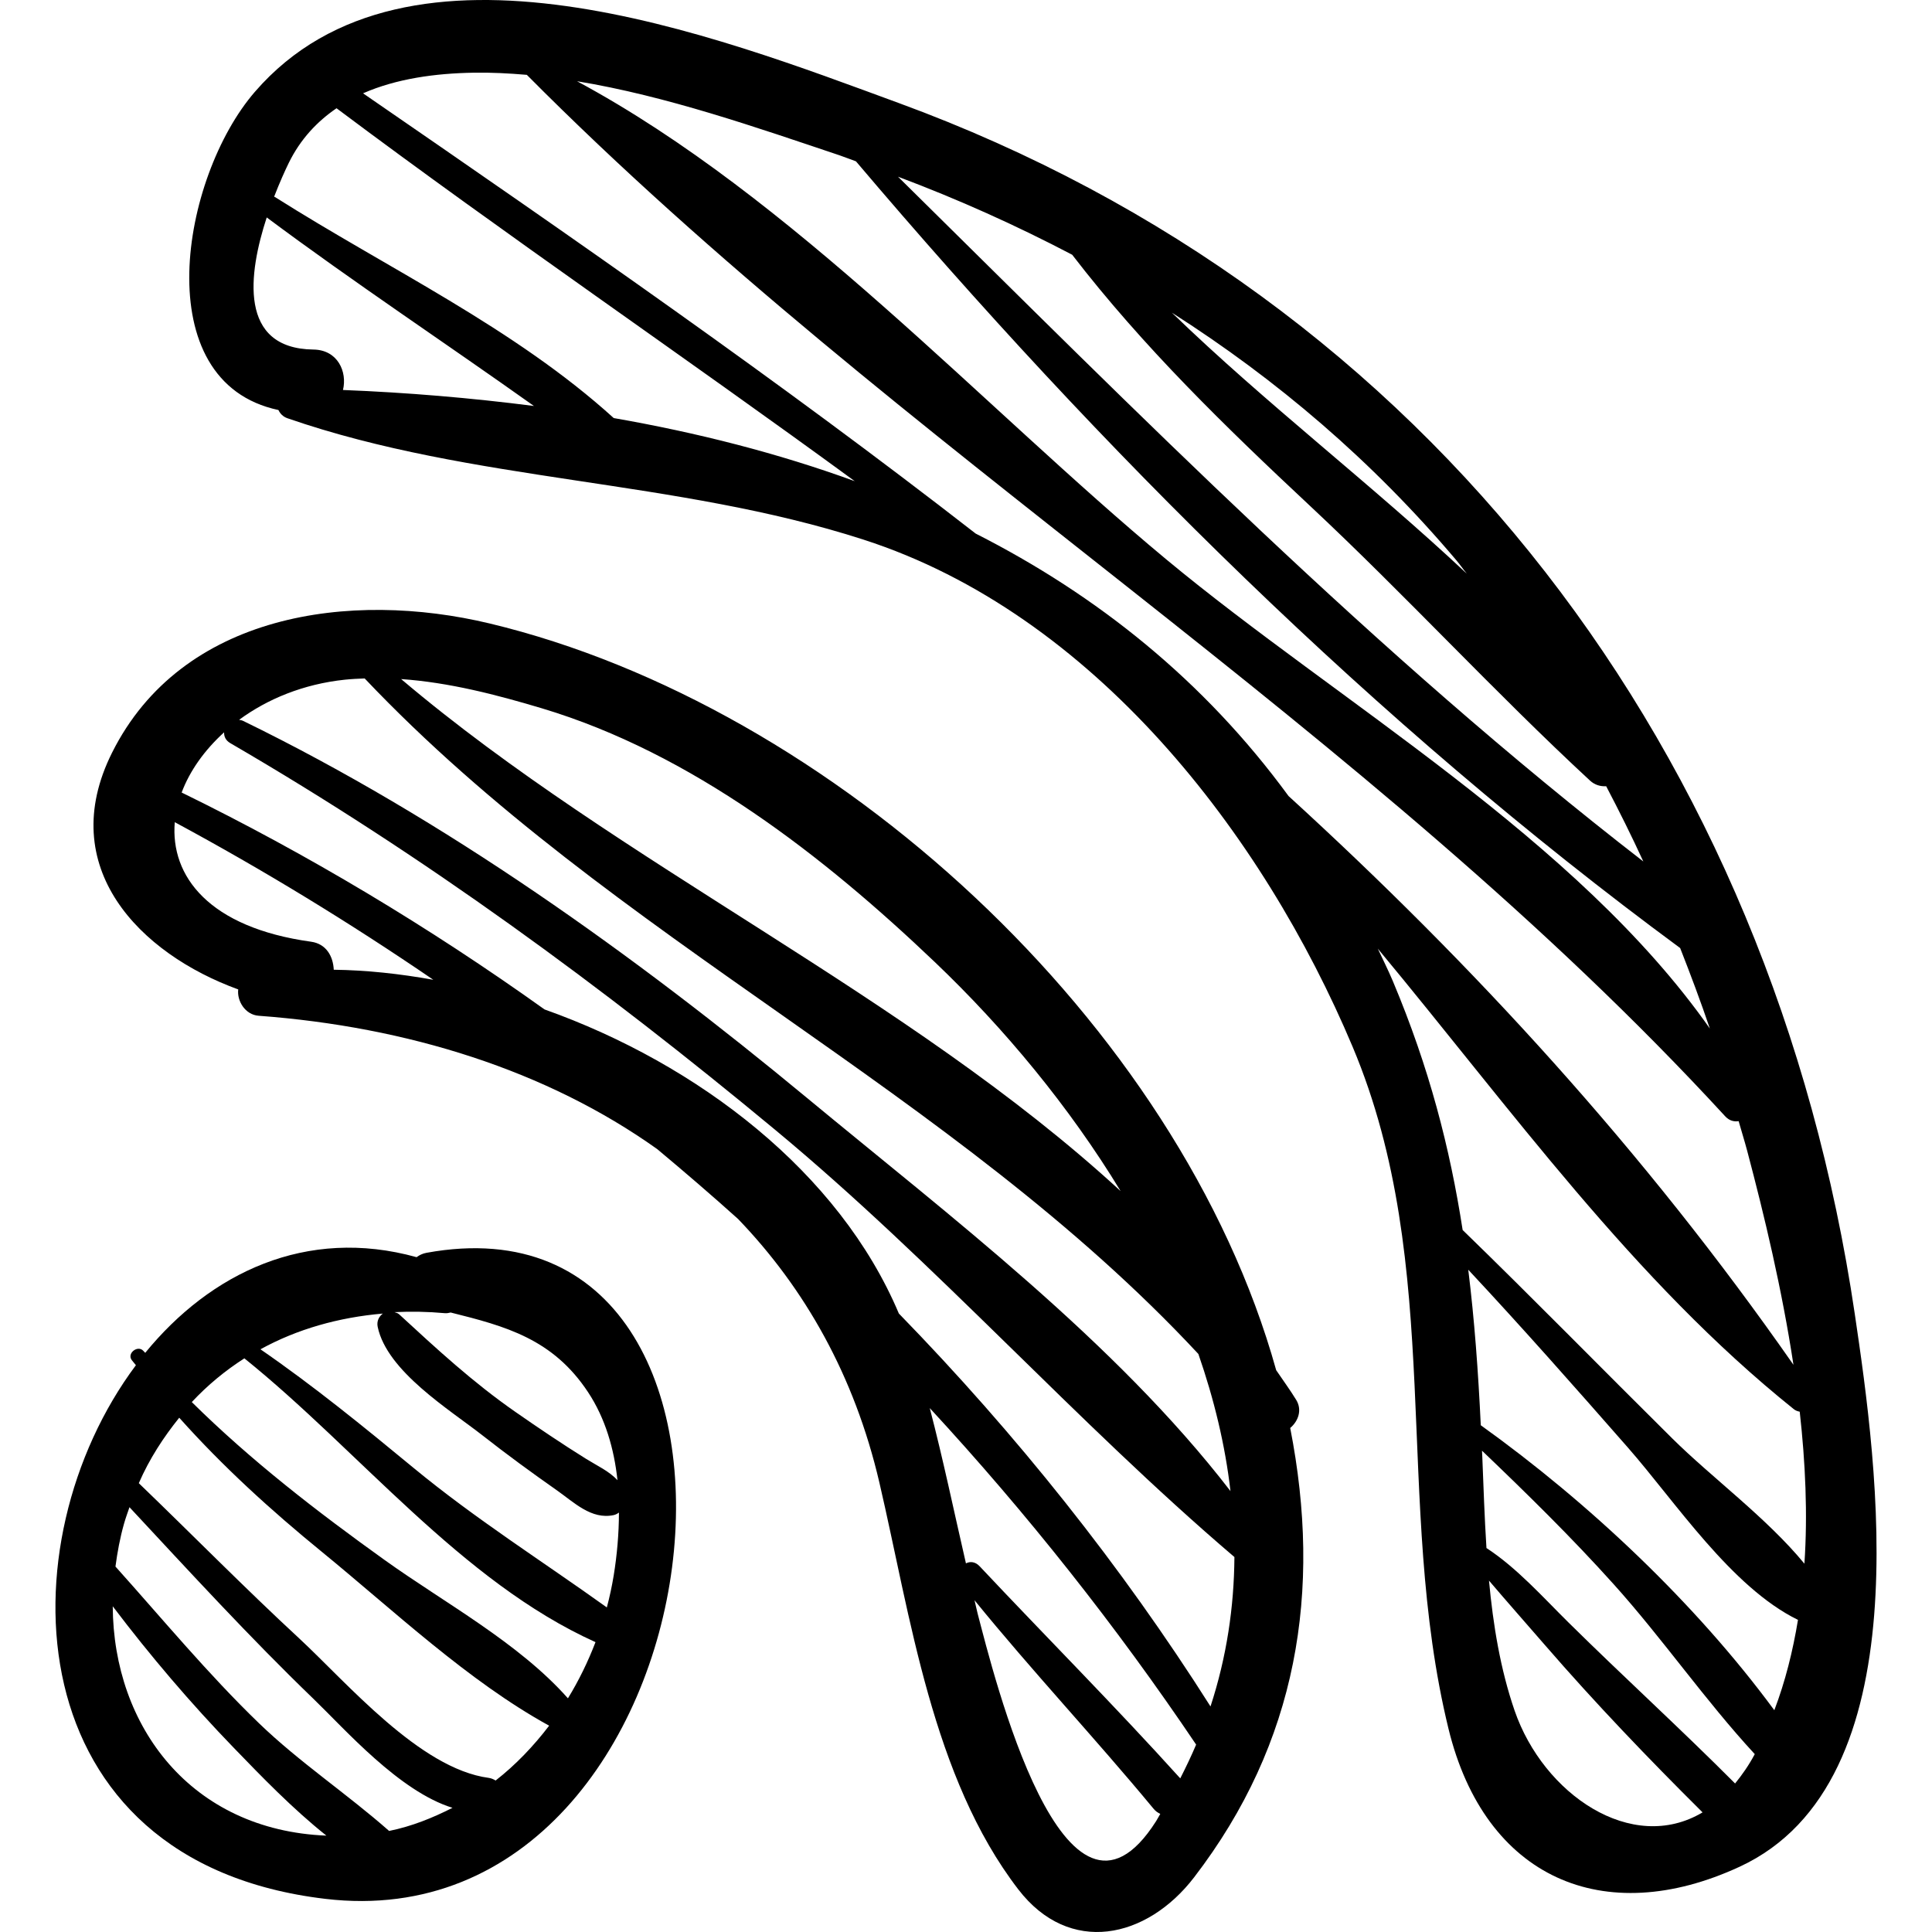 <?xml version="1.0" encoding="UTF-8"?> <!-- Generator: Adobe Illustrator 16.0.0, SVG Export Plug-In . SVG Version: 6.00 Build 0) --> <svg xmlns="http://www.w3.org/2000/svg" xmlns:xlink="http://www.w3.org/1999/xlink" id="Capa_1" x="0px" y="0px" width="197.259px" height="197.259px" viewBox="0 0 197.259 197.259" style="enable-background:new 0 0 197.259 197.259;" xml:space="preserve"> <g> <g> <path d="M43.545,127.913c-0.405,0.074-0.73,0.239-1.011,0.446c-11.271-3.127-21.052,1.617-27.707,9.767 c-0.057-0.064-0.122-0.123-0.179-0.188c-0.562-0.652-1.718,0.229-1.198,0.925c0.136,0.182,0.289,0.344,0.427,0.525 c-13.54,18.106-12.452,50.728,19.344,54.488C74.494,198.758,82.901,120.72,43.545,127.913z M45.418,134.077 c0.214,0.02,0.405-0.023,0.596-0.069c5.625,1.403,10.437,2.699,14.028,8.136c1.761,2.666,2.66,5.78,3.003,8.988 c-0.844-0.924-2.089-1.485-3.198-2.177c-2.455-1.53-4.855-3.148-7.229-4.801c-4.328-3.012-8.018-6.416-11.863-9.96 c-0.15-0.139-0.319-0.162-0.483-0.222C41.955,133.889,43.673,133.917,45.418,134.077z M11.511,164.004 c3.835,5.061,7.956,9.9,12.369,14.462c2.805,2.9,5.98,6.196,9.445,8.954C19.494,186.861,11.574,176.271,11.511,164.004z M39.729,186.941c-4.286-3.781-9.192-7.039-13.308-11.018c-5.2-5.026-9.81-10.6-14.632-15.976 c0.194-1.453,0.459-2.912,0.873-4.371c0.165-0.582,0.367-1.131,0.558-1.689c6.165,6.619,12.265,13.281,18.784,19.567 c3.238,3.122,8.766,9.449,14.196,11.126C44.168,185.612,42.039,186.473,39.729,186.941z M50.603,181.793 c-0.213-0.131-0.445-0.234-0.712-0.271c-7.049-0.941-14.497-9.755-19.369-14.265c-5.568-5.151-10.885-10.563-16.35-15.823 c1.093-2.511,2.526-4.692,4.128-6.684c4.433,4.965,9.334,9.429,14.549,13.684c7.303,5.961,14.942,13.216,23.219,17.76 C54.469,178.288,52.653,180.192,50.603,181.793z M57.986,173.4c-5.042-5.688-12.603-9.742-18.699-14.11 c-6.906-4.949-13.666-10.166-19.705-16.137c1.608-1.724,3.411-3.212,5.368-4.465c11.733,9.438,22.123,22.781,35.851,28.976 C60.032,169.665,59.095,171.592,57.986,173.4z M61.959,164.12c-6.609-4.738-13.4-9.02-19.731-14.244 c-5.112-4.218-10.198-8.365-15.635-12.112c3.742-2.062,7.989-3.259,12.495-3.647c-0.387,0.292-0.648,0.771-0.526,1.354 c0.948,4.549,7.367,8.468,10.725,11.103c2.464,1.933,4.994,3.781,7.558,5.581c1.766,1.24,3.532,3.021,5.808,2.539 c0.205-0.043,0.38-0.144,0.542-0.259c-0.004,2.187-0.201,4.363-0.535,6.417C62.48,161.955,62.245,163.045,61.959,164.12z"></path> <path d="M131.731,145.798c0.805-0.676,1.251-1.822,0.614-2.865c-0.641-1.05-1.366-2.024-2.046-3.037 c-9.9-35.505-45.371-67.849-80.281-76.234c-14.283-3.431-31.464-1.034-38.576,13.184c-5.876,11.747,2.869,20.537,12.881,24.175 c-0.142,1.166,0.701,2.587,2.086,2.689c15.182,1.124,29.411,5.577,40.69,13.612c2.793,2.332,5.552,4.703,8.257,7.135 c6.815,7.086,11.887,16.001,14.428,26.91c3.186,13.678,5.389,30.104,14.188,41.546c5.215,6.78,13.115,5.054,17.946-1.235 C132.481,177.924,135,162.456,131.731,145.798z M55.334,72.322c15.308,4.591,28.756,15.079,40.129,25.922 c7.09,6.761,13.699,14.725,18.956,23.37c-21.817-20.078-51.047-33.294-73.462-52.28C45.845,69.674,50.691,70.93,55.334,72.322z M35.21,69.397c0.674-0.071,1.348-0.101,2.023-0.127c25.378,26.771,59.95,41.939,85.122,68.972 c1.594,4.596,2.735,9.28,3.278,14.001c-11.761-15.272-28.765-28.161-43.225-40.134c-17.648-14.61-36.95-28.446-57.575-38.501 c-0.144-0.07-0.282-0.092-0.42-0.114C27.292,71.375,30.972,69.843,35.21,69.397z M34.077,99.011 c-0.064-1.367-0.764-2.646-2.315-2.861c-10.451-1.446-14.384-6.713-13.917-12.205c9.061,4.887,17.873,10.266,26.396,16.091 C40.812,99.421,37.4,99.052,34.077,99.011z M118.042,185.938c-9.342,14.705-16.614-15.063-18.225-21.192 c-0.117-0.449-0.203-0.909-0.317-1.358c5.896,7.252,12.305,14.069,18.266,21.271c0.216,0.261,0.455,0.434,0.701,0.542 C118.317,185.445,118.198,185.693,118.042,185.938z M120.506,181.574c-6.66-7.377-13.681-14.42-20.487-21.66 c-0.452-0.48-0.977-0.509-1.396-0.293c-1.218-5.284-2.324-10.609-3.694-15.854c9.937,10.759,19.042,22.253,27.197,34.359 C121.638,179.281,121.086,180.43,120.506,181.574z M123.594,174.23c-9.074-14.317-19.812-27.785-31.821-40.12 c-6.066-14.377-20.439-25.45-36.176-31.046c-11.815-8.444-24.245-15.885-37.05-22.146c0.823-2.203,2.325-4.322,4.335-6.148 c-0.018,0.408,0.146,0.823,0.628,1.103c19.812,11.516,38.007,24.859,55.644,39.491c16.472,13.666,30.699,29.814,46.881,43.612 C126,164.08,125.24,169.19,123.594,174.23z"></path> <path d="M189.373,134.143c-8.445-57.083-43.292-103.71-97.622-123.628C73.255,3.734,41.667-8.703,26.023,9.376 C18.459,18.118,14.932,39,28.428,41.864c0.173,0.367,0.469,0.684,0.921,0.84c18.982,6.571,39.603,6.186,58.833,12.398 c23.436,7.57,40.764,30.009,49.929,51.794c9.452,22.467,4.134,46.439,9.782,69.614c3.715,15.238,15.852,20.506,29.725,14.085 C196.286,181.956,191.657,149.583,189.373,134.143z M148.705,57.217c0.368,0.435,0.692,0.914,1.055,1.356 c-9.715-9.121-20.562-17.398-30.11-26.649C130.357,38.752,140.094,47.03,148.705,57.217z M109.472,26.01 c7.217,9.379,15.65,17.572,24.286,25.645c9.75,9.116,18.812,19.001,28.583,28.044c0.49,0.453,1.078,0.609,1.652,0.576 c1.325,2.525,2.599,5.085,3.791,7.682c-27.422-21.228-51.455-45.605-76.097-69.916C97.866,20.361,103.781,23.027,109.472,26.01z M85.699,15.851c0.575,0.193,1.123,0.422,1.694,0.62c25.062,29.555,52.933,57.322,84.153,80.325 c1.071,2.727,2.098,5.465,3.032,8.218c-13.632-19.399-37.901-33.282-55.528-47.923C100.412,41.61,80.906,20.116,58.916,8.294 C68.065,9.799,77.231,13.013,85.699,15.851z M35.018,39.818c0.452-1.852-0.527-4.097-3.018-4.129 c-7.678-0.098-6.647-7.743-4.767-13.489c8.925,6.653,18.209,12.799,27.282,19.251C48.092,40.627,41.58,40.077,35.018,39.818z M62.663,42.685C52.497,33.465,39.596,27.417,28.08,20.12c-0.032-0.02-0.06-0.019-0.092-0.036 c0.577-1.489,1.139-2.724,1.489-3.439c1.203-2.453,2.905-4.239,4.883-5.593c17.392,13.029,35.378,25.253,52.91,38.076 C79.429,46.269,71.168,44.169,62.663,42.685z M131.561,81.276c-8.635-11.806-19.554-20.508-31.946-26.799 C79.564,38.882,58.492,24.282,37.068,9.528c3.429-1.505,7.397-2.041,11.305-2.106c1.796-0.03,3.604,0.064,5.417,0.22 c38.022,38.29,85.732,66.492,122.355,106.335c0.417,0.454,0.909,0.566,1.372,0.495c0.284,1.006,0.604,2.015,0.87,3.02 c1.765,6.661,3.558,14.159,4.726,21.856C167.852,117.466,150.435,98.508,131.561,81.276z M154.64,174.648 c-1.457-4.234-2.189-8.728-2.612-13.265c1.896,2.225,3.831,4.41,5.744,6.617c5.1,5.886,10.536,11.559,16.061,17.045 C166.606,189.359,157.581,183.189,154.64,174.648z M179.153,179.118c-0.618,1.157-1.297,2.111-1.999,2.977 c-5.566-5.589-11.409-10.905-17.022-16.45c-2.57-2.539-5.261-5.57-8.363-7.589c-0.2-3.124-0.301-6.244-0.424-9.29 c-0.009-0.222-0.021-0.43-0.031-0.649c4.611,4.408,9.146,8.854,13.424,13.612c5.033,5.594,9.317,11.838,14.426,17.37 C179.161,179.104,179.158,179.111,179.153,179.118z M181.16,174.615c-8.051-10.932-18.973-21.212-29.971-29.096 c-0.263-5.533-0.646-10.757-1.278-15.878c5.556,5.947,10.938,12.046,16.307,18.167c4.822,5.497,10.554,14.259,17.357,17.583 C183.051,168.574,182.282,171.672,181.16,174.615z M184.232,159.652c-3.842-4.673-9.453-8.786-13.481-12.775 c-7.152-7.082-14.191-14.28-21.413-21.291c-1.295-8.365-3.404-16.563-7.127-25.413c-0.482-1.144-1.023-2.212-1.536-3.316 c13.63,16.405,26.116,33.909,42.474,47.02c0.184,0.147,0.393,0.219,0.605,0.259C184.334,149.337,184.577,154.572,184.232,159.652z "></path> </g> </g> <g> </g> <g> </g> <g> </g> <g> </g> <g> </g> <g> </g> <g> </g> <g> </g> <g> </g> <g> </g> <g> </g> <g> </g> <g> </g> <g> </g> <g> </g> </svg> 